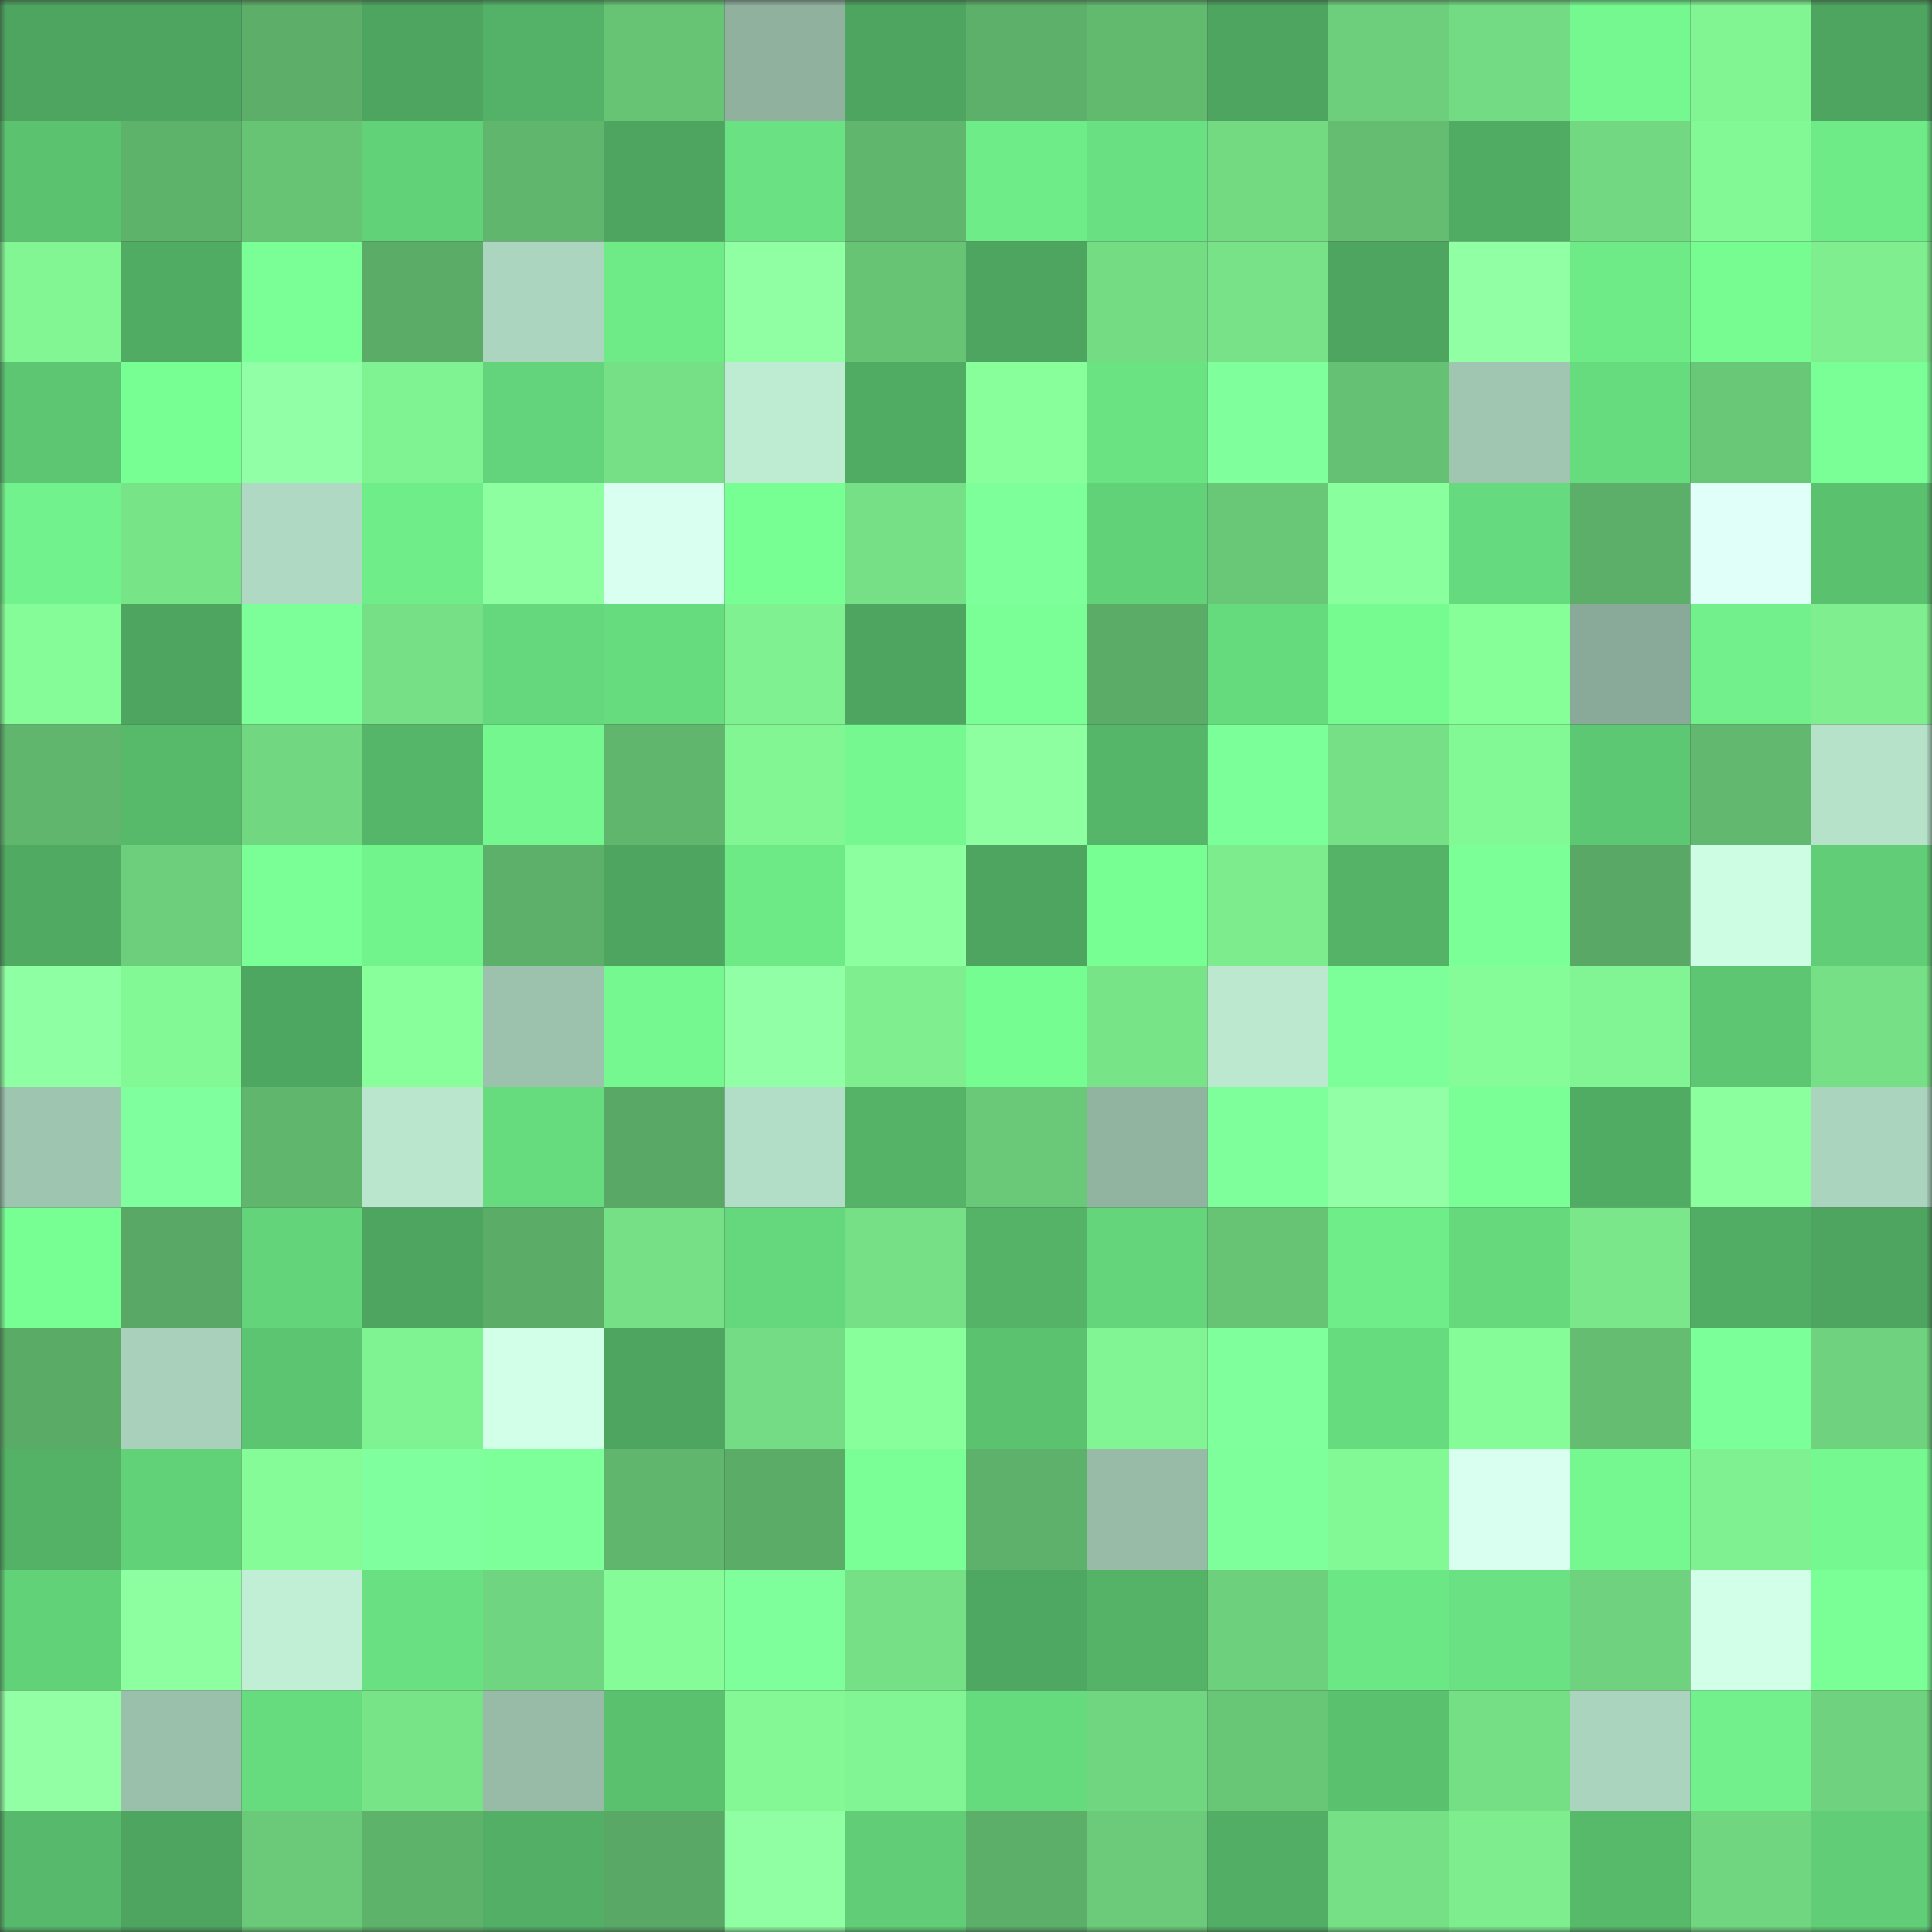 <svg viewBox="0 0 160 160" fill="none" role="img" xmlns="http://www.w3.org/2000/svg" width="240" height="240" name="lens%2Cprivy.lens"><rect x="0" y="0" width="160" height="160" fill="#333333" stroke="none"/><mask id="403785712" mask-type="alpha" maskUnits="userSpaceOnUse" x="0" y="0" width="160" height="160"><rect width="160" height="160" fill="#FFFFFF"></rect></mask><g mask="url(#403785712)"><rect x="0" y="0" width="10" height="10" fill="#4da55f"></rect><rect x="10" y="0" width="10" height="10" fill="#4da55f"></rect><rect x="20" y="0" width="10" height="10" fill="#5cae68"></rect><rect x="30" y="0" width="10" height="10" fill="#4da55f"></rect><rect x="40" y="0" width="10" height="10" fill="#53b267"></rect><rect x="50" y="0" width="10" height="10" fill="#67c475"></rect><rect x="60" y="0" width="10" height="10" fill="#8fb19e"></rect><rect x="70" y="0" width="10" height="10" fill="#4da55f"></rect><rect x="80" y="0" width="10" height="10" fill="#5db069"></rect><rect x="90" y="0" width="10" height="10" fill="#62ba6f"></rect><rect x="100" y="0" width="10" height="10" fill="#4da55f"></rect><rect x="110" y="0" width="10" height="10" fill="#6dcf7c"></rect><rect x="120" y="0" width="10" height="10" fill="#73db83"></rect><rect x="130" y="0" width="10" height="10" fill="#74f88f"></rect><rect x="140" y="0" width="10" height="10" fill="#81f592"></rect><rect x="150" y="0" width="10" height="10" fill="#4da55f"></rect><rect x="0" y="10" width="10" height="10" fill="#5bc270"></rect><rect x="10" y="10" width="10" height="10" fill="#5eb36b"></rect><rect x="20" y="10" width="10" height="10" fill="#67c475"></rect><rect x="30" y="10" width="10" height="10" fill="#62d279"></rect><rect x="40" y="10" width="10" height="10" fill="#60b66d"></rect><rect x="50" y="10" width="10" height="10" fill="#4da55f"></rect><rect x="60" y="10" width="10" height="10" fill="#6ae182"></rect><rect x="70" y="10" width="10" height="10" fill="#60b66d"></rect><rect x="80" y="10" width="10" height="10" fill="#6eec88"></rect><rect x="90" y="10" width="10" height="10" fill="#69e081"></rect><rect x="100" y="10" width="10" height="10" fill="#73da82"></rect><rect x="110" y="10" width="10" height="10" fill="#64bd71"></rect><rect x="120" y="10" width="10" height="10" fill="#51ac63"></rect><rect x="130" y="10" width="10" height="10" fill="#72d982"></rect><rect x="140" y="10" width="10" height="10" fill="#83f995"></rect><rect x="150" y="10" width="10" height="10" fill="#6eea87"></rect><rect x="0" y="20" width="10" height="10" fill="#82f693"></rect><rect x="10" y="20" width="10" height="10" fill="#50ac63"></rect><rect x="20" y="20" width="10" height="10" fill="#7aff97"></rect><rect x="30" y="20" width="10" height="10" fill="#5aac67"></rect><rect x="40" y="20" width="10" height="10" fill="#acd5bf"></rect><rect x="50" y="20" width="10" height="10" fill="#6eea87"></rect><rect x="60" y="20" width="10" height="10" fill="#90ffa3"></rect><rect x="70" y="20" width="10" height="10" fill="#67c475"></rect><rect x="80" y="20" width="10" height="10" fill="#4da55f"></rect><rect x="90" y="20" width="10" height="10" fill="#74dd84"></rect><rect x="100" y="20" width="10" height="10" fill="#77e287"></rect><rect x="110" y="20" width="10" height="10" fill="#4da55f"></rect><rect x="120" y="20" width="10" height="10" fill="#91ffa4"></rect><rect x="130" y="20" width="10" height="10" fill="#6eea87"></rect><rect x="140" y="20" width="10" height="10" fill="#76fc91"></rect><rect x="150" y="20" width="10" height="10" fill="#7eee8f"></rect><rect x="0" y="30" width="10" height="10" fill="#5dc672"></rect><rect x="10" y="30" width="10" height="10" fill="#77ff93"></rect><rect x="20" y="30" width="10" height="10" fill="#91ffa5"></rect><rect x="30" y="30" width="10" height="10" fill="#7ff291"></rect><rect x="40" y="30" width="10" height="10" fill="#63d47b"></rect><rect x="50" y="30" width="10" height="10" fill="#76e086"></rect><rect x="60" y="30" width="10" height="10" fill="#beecd3"></rect><rect x="70" y="30" width="10" height="10" fill="#50ac63"></rect><rect x="80" y="30" width="10" height="10" fill="#89ff9c"></rect><rect x="90" y="30" width="10" height="10" fill="#6ae383"></rect><rect x="100" y="30" width="10" height="10" fill="#80ff9d"></rect><rect x="110" y="30" width="10" height="10" fill="#65c173"></rect><rect x="120" y="30" width="10" height="10" fill="#a0c6b1"></rect><rect x="130" y="30" width="10" height="10" fill="#67dc7f"></rect><rect x="140" y="30" width="10" height="10" fill="#69c878"></rect><rect x="150" y="30" width="10" height="10" fill="#7aff97"></rect><rect x="0" y="40" width="10" height="10" fill="#71f28c"></rect><rect x="10" y="40" width="10" height="10" fill="#78e488"></rect><rect x="20" y="40" width="10" height="10" fill="#afd9c2"></rect><rect x="30" y="40" width="10" height="10" fill="#6fed89"></rect><rect x="40" y="40" width="10" height="10" fill="#8effa1"></rect><rect x="50" y="40" width="10" height="10" fill="#d8fff0"></rect><rect x="60" y="40" width="10" height="10" fill="#78ff94"></rect><rect x="70" y="40" width="10" height="10" fill="#76e086"></rect><rect x="80" y="40" width="10" height="10" fill="#7dff9a"></rect><rect x="90" y="40" width="10" height="10" fill="#62d279"></rect><rect x="100" y="40" width="10" height="10" fill="#69c878"></rect><rect x="110" y="40" width="10" height="10" fill="#8aff9d"></rect><rect x="120" y="40" width="10" height="10" fill="#66da7e"></rect><rect x="130" y="40" width="10" height="10" fill="#5caf69"></rect><rect x="140" y="40" width="10" height="10" fill="#dffff8"></rect><rect x="150" y="40" width="10" height="10" fill="#5ac16f"></rect><rect x="0" y="50" width="10" height="10" fill="#85fc97"></rect><rect x="10" y="50" width="10" height="10" fill="#4da55f"></rect><rect x="20" y="50" width="10" height="10" fill="#7cff99"></rect><rect x="30" y="50" width="10" height="10" fill="#76e086"></rect><rect x="40" y="50" width="10" height="10" fill="#65d77c"></rect><rect x="50" y="50" width="10" height="10" fill="#67dc7f"></rect><rect x="60" y="50" width="10" height="10" fill="#7ff190"></rect><rect x="70" y="50" width="10" height="10" fill="#4da55f"></rect><rect x="80" y="50" width="10" height="10" fill="#7aff97"></rect><rect x="90" y="50" width="10" height="10" fill="#5aac67"></rect><rect x="100" y="50" width="10" height="10" fill="#66db7e"></rect><rect x="110" y="50" width="10" height="10" fill="#76fb91"></rect><rect x="120" y="50" width="10" height="10" fill="#87ff99"></rect><rect x="130" y="50" width="10" height="10" fill="#89aa98"></rect><rect x="140" y="50" width="10" height="10" fill="#71f08b"></rect><rect x="150" y="50" width="10" height="10" fill="#7eee8f"></rect><rect x="0" y="60" width="10" height="10" fill="#60b66d"></rect><rect x="10" y="60" width="10" height="10" fill="#57ba6b"></rect><rect x="20" y="60" width="10" height="10" fill="#71d781"></rect><rect x="30" y="60" width="10" height="10" fill="#55b669"></rect><rect x="40" y="60" width="10" height="10" fill="#74f78f"></rect><rect x="50" y="60" width="10" height="10" fill="#60b66d"></rect><rect x="60" y="60" width="10" height="10" fill="#81f693"></rect><rect x="70" y="60" width="10" height="10" fill="#74f88f"></rect><rect x="80" y="60" width="10" height="10" fill="#8dffa0"></rect><rect x="90" y="60" width="10" height="10" fill="#55b669"></rect><rect x="100" y="60" width="10" height="10" fill="#7bff98"></rect><rect x="110" y="60" width="10" height="10" fill="#76e086"></rect><rect x="120" y="60" width="10" height="10" fill="#83f995"></rect><rect x="130" y="60" width="10" height="10" fill="#5dc873"></rect><rect x="140" y="60" width="10" height="10" fill="#61b86e"></rect><rect x="150" y="60" width="10" height="10" fill="#b6e2ca"></rect><rect x="0" y="70" width="10" height="10" fill="#50aa62"></rect><rect x="10" y="70" width="10" height="10" fill="#6dcf7c"></rect><rect x="20" y="70" width="10" height="10" fill="#7aff96"></rect><rect x="30" y="70" width="10" height="10" fill="#72f48d"></rect><rect x="40" y="70" width="10" height="10" fill="#5db069"></rect><rect x="50" y="70" width="10" height="10" fill="#4da55f"></rect><rect x="60" y="70" width="10" height="10" fill="#6de986"></rect><rect x="70" y="70" width="10" height="10" fill="#8cff9f"></rect><rect x="80" y="70" width="10" height="10" fill="#4da55f"></rect><rect x="90" y="70" width="10" height="10" fill="#77ff93"></rect><rect x="100" y="70" width="10" height="10" fill="#7cec8d"></rect><rect x="110" y="70" width="10" height="10" fill="#54b367"></rect><rect x="120" y="70" width="10" height="10" fill="#7bff97"></rect><rect x="130" y="70" width="10" height="10" fill="#59a865"></rect><rect x="140" y="70" width="10" height="10" fill="#cdfee3"></rect><rect x="150" y="70" width="10" height="10" fill="#61ce77"></rect><rect x="0" y="80" width="10" height="10" fill="#8fffa3"></rect><rect x="10" y="80" width="10" height="10" fill="#83f995"></rect><rect x="20" y="80" width="10" height="10" fill="#4ea760"></rect><rect x="30" y="80" width="10" height="10" fill="#89ff9b"></rect><rect x="40" y="80" width="10" height="10" fill="#9cc1ad"></rect><rect x="50" y="80" width="10" height="10" fill="#74f88f"></rect><rect x="60" y="80" width="10" height="10" fill="#91ffa5"></rect><rect x="70" y="80" width="10" height="10" fill="#7eee8f"></rect><rect x="80" y="80" width="10" height="10" fill="#76fd92"></rect><rect x="90" y="80" width="10" height="10" fill="#78e488"></rect><rect x="100" y="80" width="10" height="10" fill="#bbe8cf"></rect><rect x="110" y="80" width="10" height="10" fill="#7cff99"></rect><rect x="120" y="80" width="10" height="10" fill="#85fc97"></rect><rect x="130" y="80" width="10" height="10" fill="#81f593"></rect><rect x="140" y="80" width="10" height="10" fill="#5dc672"></rect><rect x="150" y="80" width="10" height="10" fill="#76e086"></rect><rect x="0" y="90" width="10" height="10" fill="#9ec5b0"></rect><rect x="10" y="90" width="10" height="10" fill="#7fff9d"></rect><rect x="20" y="90" width="10" height="10" fill="#60b66d"></rect><rect x="30" y="90" width="10" height="10" fill="#b9e6cd"></rect><rect x="40" y="90" width="10" height="10" fill="#67dc7f"></rect><rect x="50" y="90" width="10" height="10" fill="#59a865"></rect><rect x="60" y="90" width="10" height="10" fill="#b2ddc6"></rect><rect x="70" y="90" width="10" height="10" fill="#54b367"></rect><rect x="80" y="90" width="10" height="10" fill="#6ac978"></rect><rect x="90" y="90" width="10" height="10" fill="#91b4a1"></rect><rect x="100" y="90" width="10" height="10" fill="#7fff9c"></rect><rect x="110" y="90" width="10" height="10" fill="#92ffa6"></rect><rect x="120" y="90" width="10" height="10" fill="#79ff95"></rect><rect x="130" y="90" width="10" height="10" fill="#50ac63"></rect><rect x="140" y="90" width="10" height="10" fill="#8bff9e"></rect><rect x="150" y="90" width="10" height="10" fill="#abd4be"></rect><rect x="0" y="100" width="10" height="10" fill="#78ff94"></rect><rect x="10" y="100" width="10" height="10" fill="#59a865"></rect><rect x="20" y="100" width="10" height="10" fill="#63d47a"></rect><rect x="30" y="100" width="10" height="10" fill="#4da55f"></rect><rect x="40" y="100" width="10" height="10" fill="#5bac67"></rect><rect x="50" y="100" width="10" height="10" fill="#76e086"></rect><rect x="60" y="100" width="10" height="10" fill="#65d87d"></rect><rect x="70" y="100" width="10" height="10" fill="#76e086"></rect><rect x="80" y="100" width="10" height="10" fill="#54b367"></rect><rect x="90" y="100" width="10" height="10" fill="#64d57b"></rect><rect x="100" y="100" width="10" height="10" fill="#67c475"></rect><rect x="110" y="100" width="10" height="10" fill="#6fed89"></rect><rect x="120" y="100" width="10" height="10" fill="#66d97d"></rect><rect x="130" y="100" width="10" height="10" fill="#7ae78a"></rect><rect x="140" y="100" width="10" height="10" fill="#51ad64"></rect><rect x="150" y="100" width="10" height="10" fill="#4da55f"></rect><rect x="0" y="110" width="10" height="10" fill="#5aab66"></rect><rect x="10" y="110" width="10" height="10" fill="#a8d0ba"></rect><rect x="20" y="110" width="10" height="10" fill="#5cc572"></rect><rect x="30" y="110" width="10" height="10" fill="#7ff291"></rect><rect x="40" y="110" width="10" height="10" fill="#d1ffe8"></rect><rect x="50" y="110" width="10" height="10" fill="#4da55f"></rect><rect x="60" y="110" width="10" height="10" fill="#74dc84"></rect><rect x="70" y="110" width="10" height="10" fill="#89ff9b"></rect><rect x="80" y="110" width="10" height="10" fill="#5bc370"></rect><rect x="90" y="110" width="10" height="10" fill="#81f593"></rect><rect x="100" y="110" width="10" height="10" fill="#80ff9d"></rect><rect x="110" y="110" width="10" height="10" fill="#67dc7f"></rect><rect x="120" y="110" width="10" height="10" fill="#85fc97"></rect><rect x="130" y="110" width="10" height="10" fill="#64bd71"></rect><rect x="140" y="110" width="10" height="10" fill="#7bff98"></rect><rect x="150" y="110" width="10" height="10" fill="#6fd27e"></rect><rect x="0" y="120" width="10" height="10" fill="#53b266"></rect><rect x="10" y="120" width="10" height="10" fill="#62d279"></rect><rect x="20" y="120" width="10" height="10" fill="#85fc97"></rect><rect x="30" y="120" width="10" height="10" fill="#7fff9d"></rect><rect x="40" y="120" width="10" height="10" fill="#7dff9a"></rect><rect x="50" y="120" width="10" height="10" fill="#60b66d"></rect><rect x="60" y="120" width="10" height="10" fill="#5bac67"></rect><rect x="70" y="120" width="10" height="10" fill="#7aff97"></rect><rect x="80" y="120" width="10" height="10" fill="#5db16a"></rect><rect x="90" y="120" width="10" height="10" fill="#97bba7"></rect><rect x="100" y="120" width="10" height="10" fill="#7fff9c"></rect><rect x="110" y="120" width="10" height="10" fill="#83f995"></rect><rect x="120" y="120" width="10" height="10" fill="#d8ffef"></rect><rect x="130" y="120" width="10" height="10" fill="#74f88f"></rect><rect x="140" y="120" width="10" height="10" fill="#7ff190"></rect><rect x="150" y="120" width="10" height="10" fill="#74f88f"></rect><rect x="0" y="130" width="10" height="10" fill="#62d279"></rect><rect x="10" y="130" width="10" height="10" fill="#8effa1"></rect><rect x="20" y="130" width="10" height="10" fill="#c0efd5"></rect><rect x="30" y="130" width="10" height="10" fill="#69e081"></rect><rect x="40" y="130" width="10" height="10" fill="#70d580"></rect><rect x="50" y="130" width="10" height="10" fill="#85fc97"></rect><rect x="60" y="130" width="10" height="10" fill="#7eff9b"></rect><rect x="70" y="130" width="10" height="10" fill="#76e086"></rect><rect x="80" y="130" width="10" height="10" fill="#4fa861"></rect><rect x="90" y="130" width="10" height="10" fill="#54b367"></rect><rect x="100" y="130" width="10" height="10" fill="#6dd07c"></rect><rect x="110" y="130" width="10" height="10" fill="#6ce785"></rect><rect x="120" y="130" width="10" height="10" fill="#6ae182"></rect><rect x="130" y="130" width="10" height="10" fill="#6fd27e"></rect><rect x="140" y="130" width="10" height="10" fill="#d1ffe8"></rect><rect x="150" y="130" width="10" height="10" fill="#7aff97"></rect><rect x="0" y="140" width="10" height="10" fill="#92ffa5"></rect><rect x="10" y="140" width="10" height="10" fill="#9abfab"></rect><rect x="20" y="140" width="10" height="10" fill="#67dc7f"></rect><rect x="30" y="140" width="10" height="10" fill="#78e488"></rect><rect x="40" y="140" width="10" height="10" fill="#97bba7"></rect><rect x="50" y="140" width="10" height="10" fill="#5ac16f"></rect><rect x="60" y="140" width="10" height="10" fill="#83f894"></rect><rect x="70" y="140" width="10" height="10" fill="#81f593"></rect><rect x="80" y="140" width="10" height="10" fill="#66db7e"></rect><rect x="90" y="140" width="10" height="10" fill="#71d680"></rect><rect x="100" y="140" width="10" height="10" fill="#68c677"></rect><rect x="110" y="140" width="10" height="10" fill="#5ac16f"></rect><rect x="120" y="140" width="10" height="10" fill="#75df85"></rect><rect x="130" y="140" width="10" height="10" fill="#abd4be"></rect><rect x="140" y="140" width="10" height="10" fill="#71f08b"></rect><rect x="150" y="140" width="10" height="10" fill="#6fd27e"></rect><rect x="0" y="150" width="10" height="10" fill="#57b96b"></rect><rect x="10" y="150" width="10" height="10" fill="#4da55f"></rect><rect x="20" y="150" width="10" height="10" fill="#6aca79"></rect><rect x="30" y="150" width="10" height="10" fill="#5eb36b"></rect><rect x="40" y="150" width="10" height="10" fill="#52af65"></rect><rect x="50" y="150" width="10" height="10" fill="#59a865"></rect><rect x="60" y="150" width="10" height="10" fill="#90ffa3"></rect><rect x="70" y="150" width="10" height="10" fill="#61ce77"></rect><rect x="80" y="150" width="10" height="10" fill="#5caf69"></rect><rect x="90" y="150" width="10" height="10" fill="#6bcb7a"></rect><rect x="100" y="150" width="10" height="10" fill="#51ae64"></rect><rect x="110" y="150" width="10" height="10" fill="#76e086"></rect><rect x="120" y="150" width="10" height="10" fill="#7ded8e"></rect><rect x="130" y="150" width="10" height="10" fill="#57ba6b"></rect><rect x="140" y="150" width="10" height="10" fill="#71d680"></rect><rect x="150" y="150" width="10" height="10" fill="#61ce77"></rect></g></svg>